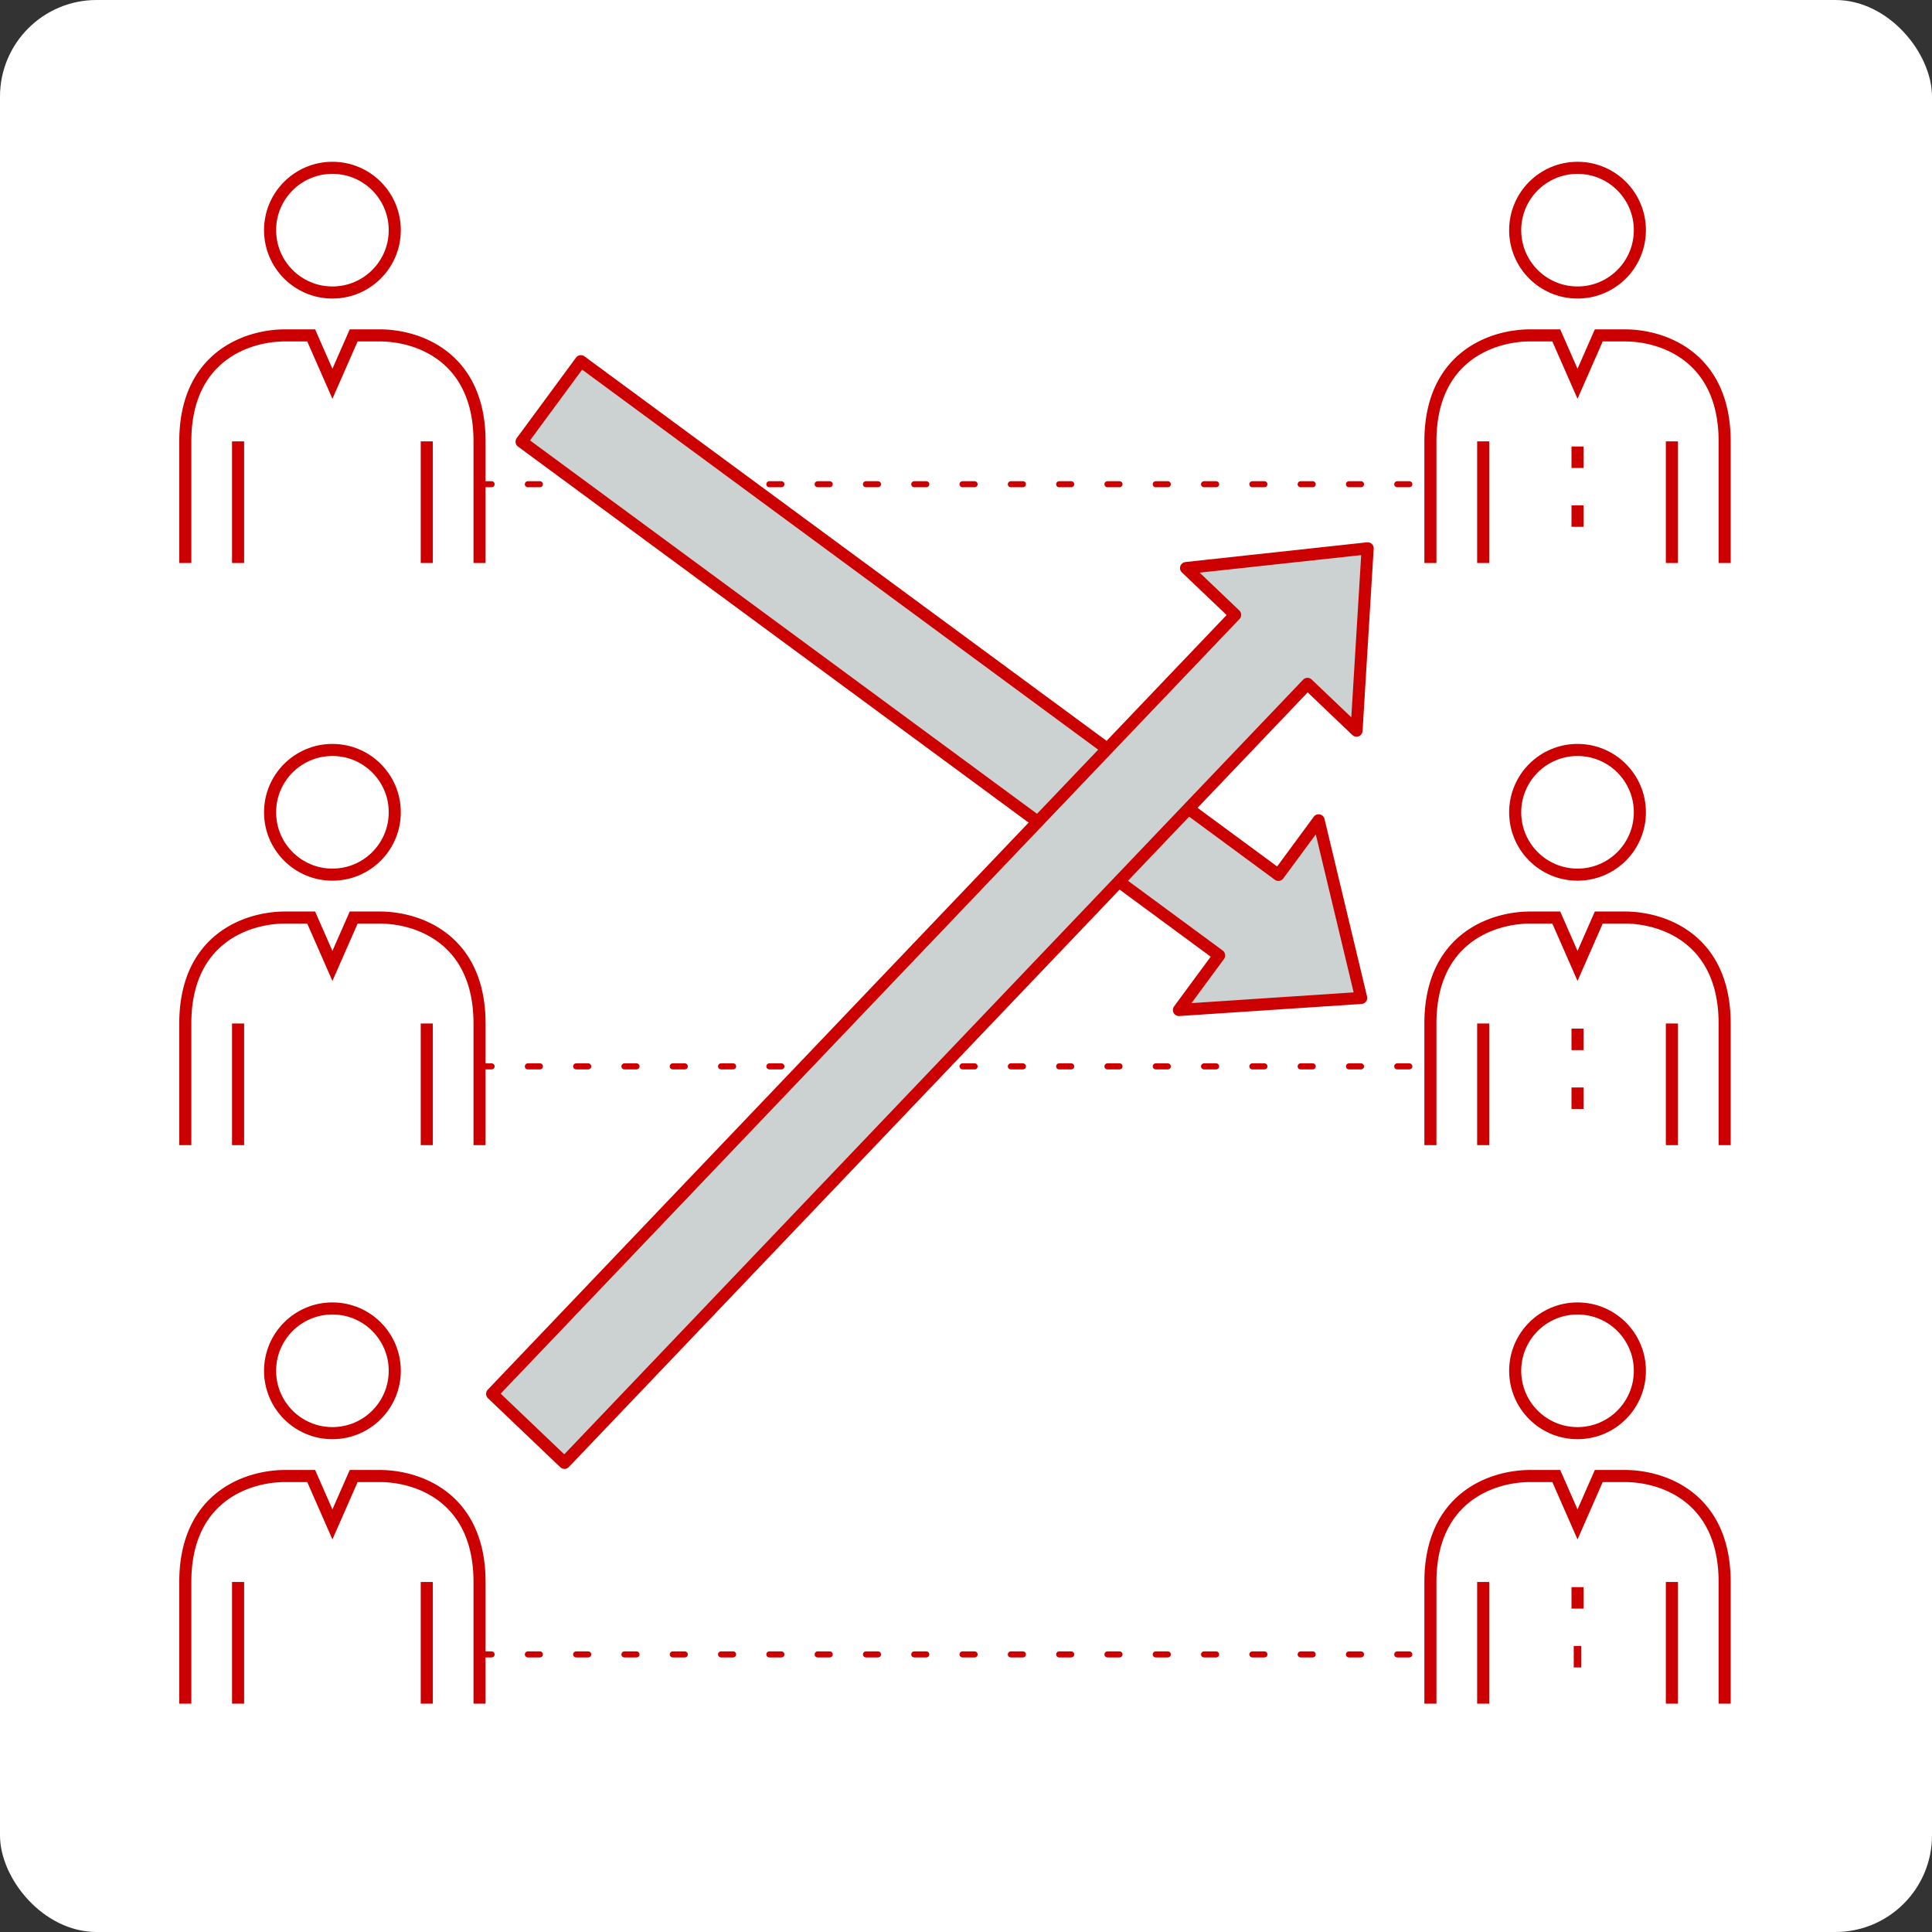 <svg height="320" viewBox="0 0 320 320" width="320" xmlns="http://www.w3.org/2000/svg" xmlns:xlink="http://www.w3.org/1999/xlink"><rect x="0" y="0" width="320" height="320" fill="#333333" stroke="none"/><clipPath id="a"><path d="m0 0h66.344v68.849h-66.344z"/></clipPath><clipPath id="b"><path d="m0 0h81.207v68.849h-81.207z"/></clipPath><rect fill="#fff" height="320" rx="16" width="320"/><g stroke="#c00"><g clip-path="url(#a)" fill="none" stroke-miterlimit="10" transform="translate(23.001 24.405)"><circle cx="10.326" cy="10.326" r="10.326" stroke-width="2" transform="translate(21.733 3.392)"/><path d="m1032.5 406.166v-59.147h7.448v59.147" stroke-width="1.252" transform="translate(-1004.166 -245.617)"/><g stroke-width="2"><path d="m0 111.851v-111.851" transform="translate(16.432 48.698)"/><path d="m0 111.851v-111.851" transform="translate(47.686 48.698)"/><path d="m1059.457 362.472a4.37 4.37 0 1 0 8.74 0v-42.272c0-13.912-10.068-17.554-16.558-17.554h-4.289l-3.52 8.013-3.52-8.013h-4.29c-6.49 0-16.558 3.642-16.558 17.554v42.273a4.37 4.37 0 1 0 8.74 0" transform="translate(-1011.771 -271.5)"/></g></g><g clip-path="url(#a)" fill="none" stroke-miterlimit="10" stroke-width="2" transform="translate(23.001 120.825)"><circle cx="10.326" cy="10.326" r="10.326" transform="translate(21.733 3.392)"/><path d="m1032.5 467.064v-59.146h7.448v59.147" transform="translate(-1004.166 -306.515)"/><path d="m0 111.851v-111.851" transform="translate(16.432 48.698)"/><path d="m0 111.851v-111.851" transform="translate(47.686 48.698)"/><path d="m1059.457 423.37a4.37 4.37 0 1 0 8.74 0v-42.27c0-13.913-10.068-17.552-16.558-17.552h-4.289l-3.52 8.013-3.52-8.013h-4.29c-6.49 0-16.558 3.64-16.558 17.552v42.27a4.37 4.37 0 1 0 8.74 0" transform="translate(-1011.771 -332.398)"/></g><g clip-path="url(#a)" fill="none" stroke-miterlimit="10" transform="translate(23.001 213.33)"><circle cx="10.326" cy="10.326" r="10.326" stroke-width="2" transform="translate(21.733 3.392)"/><path d="m1032.5 525.49v-59.147h7.448v59.147" stroke-width="1.252" transform="translate(-1004.166 -364.94)"/><g stroke-width="2"><path d="m0 111.851v-111.851" transform="translate(16.432 48.698)"/><path d="m0 111.851v-111.851" transform="translate(47.686 48.698)"/><path d="m1059.457 481.8a4.37 4.37 0 1 0 8.74 0v-42.279c0-13.912-10.068-17.552-16.558-17.552h-4.289l-3.52 8.013-3.52-8.013h-4.29c-6.49 0-16.558 3.64-16.558 17.552v42.279a4.37 4.37 0 1 0 8.74 0" transform="translate(-1011.771 -390.824)"/></g></g><g clip-path="url(#b)" fill="none" stroke-miterlimit="10" stroke-width="2" transform="translate(220.934 24.405)"><circle cx="10.326" cy="10.326" r="10.326" transform="translate(30.028 3.392)"/><path d="m1162.754 406.166v-59.147h7.449v59.147" transform="translate(-1126.123 -245.617)"/><path d="m0 111.851v-111.851" transform="translate(24.728 48.698)"/><path d="m0 111.851v-111.851" transform="translate(55.981 48.698)"/><path d="m1189.71 362.472a4.37 4.37 0 1 0 8.74 0v-42.272c0-13.912-10.068-17.554-16.558-17.554h-4.292l-3.518 8.013-3.52-8.013h-4.289c-6.49 0-16.558 3.642-16.558 17.554v42.273a4.37 4.37 0 1 0 8.74 0" transform="translate(-1133.728 -271.5)"/><path d="m0 0v3.559" transform="translate(40.355 49.549)"/><path d="m0 0v3.559" transform="translate(40.355 59.294)"/></g><g clip-path="url(#b)" fill="none" stroke-miterlimit="10" stroke-width="2" transform="translate(220.934 120.825)"><circle cx="10.326" cy="10.326" r="10.326" transform="translate(30.028 3.392)"/><path d="m1162.754 467.064v-59.146h7.449v59.147" transform="translate(-1126.123 -306.515)"/><path d="m0 111.851v-111.851" transform="translate(24.728 48.698)"/><path d="m0 111.851v-111.851" transform="translate(55.981 48.698)"/><path d="m1189.71 423.37a4.37 4.37 0 1 0 8.74 0v-42.27c0-13.913-10.068-17.552-16.558-17.552h-4.292l-3.518 8.013-3.52-8.013h-4.289c-6.49 0-16.558 3.64-16.558 17.552v42.27a4.37 4.37 0 1 0 8.74 0" transform="translate(-1133.728 -332.398)"/><path d="m0 0v3.559" transform="translate(40.355 49.549)"/><path d="m0 0v3.559" transform="translate(40.355 59.294)"/></g><g clip-path="url(#b)" fill="none" stroke-miterlimit="10" transform="translate(220.934 213.33)"><circle cx="10.326" cy="10.326" r="10.326" stroke-width="2" transform="translate(30.028 3.392)"/><path d="m1162.754 525.49v-59.147h7.449v59.147" stroke-width="1.252" transform="translate(-1126.123 -364.94)"/><g stroke-width="2"><path d="m0 111.851v-111.851" transform="translate(24.728 48.698)"/><path d="m0 111.851v-111.851" transform="translate(55.981 48.698)"/><path d="m1189.71 481.8a4.37 4.37 0 1 0 8.74 0v-42.279c0-13.912-10.068-17.552-16.558-17.552h-4.292l-3.518 8.013-3.52-8.013h-4.289c-6.49 0-16.558 3.64-16.558 17.552v42.279a4.37 4.37 0 1 0 8.74 0" transform="translate(-1133.728 -390.824)"/><path d="m0 0v3.559" transform="translate(40.355 49.549)"/></g><path d="m0 0v3.559" stroke-width="1.252" transform="translate(40.355 59.294)"/></g><path d="m79.427 80.203h157.494" fill="none" stroke-dasharray="2 6" stroke-linecap="round" stroke-linejoin="round"/><path d="m79.427 176.623h157.494" fill="none" stroke-dasharray="2 6" stroke-linecap="round" stroke-linejoin="round"/><path d="m79.427 274.022h157.494" fill="none" stroke-dasharray="2 6" stroke-linecap="round" stroke-linejoin="round"/><path d="m115.537 98.417-115.537-85.084 9.819-13.333 115.537 85.084 6.66-9.043 7.049 29.421-30.188 2z" fill="#ccd1d1" stroke-linecap="round" stroke-linejoin="round" stroke-width="2" transform="translate(86.39 59.827)"/><path d="m0 140.046 123.065-129.028-8.127-7.752 30.077-3.266-1.841 30.2-8.127-7.751-123.064 129.027z" fill="#ccd1d1" stroke-linecap="round" stroke-linejoin="round" stroke-width="2" transform="translate(81.511 90.819)"/></g></svg>